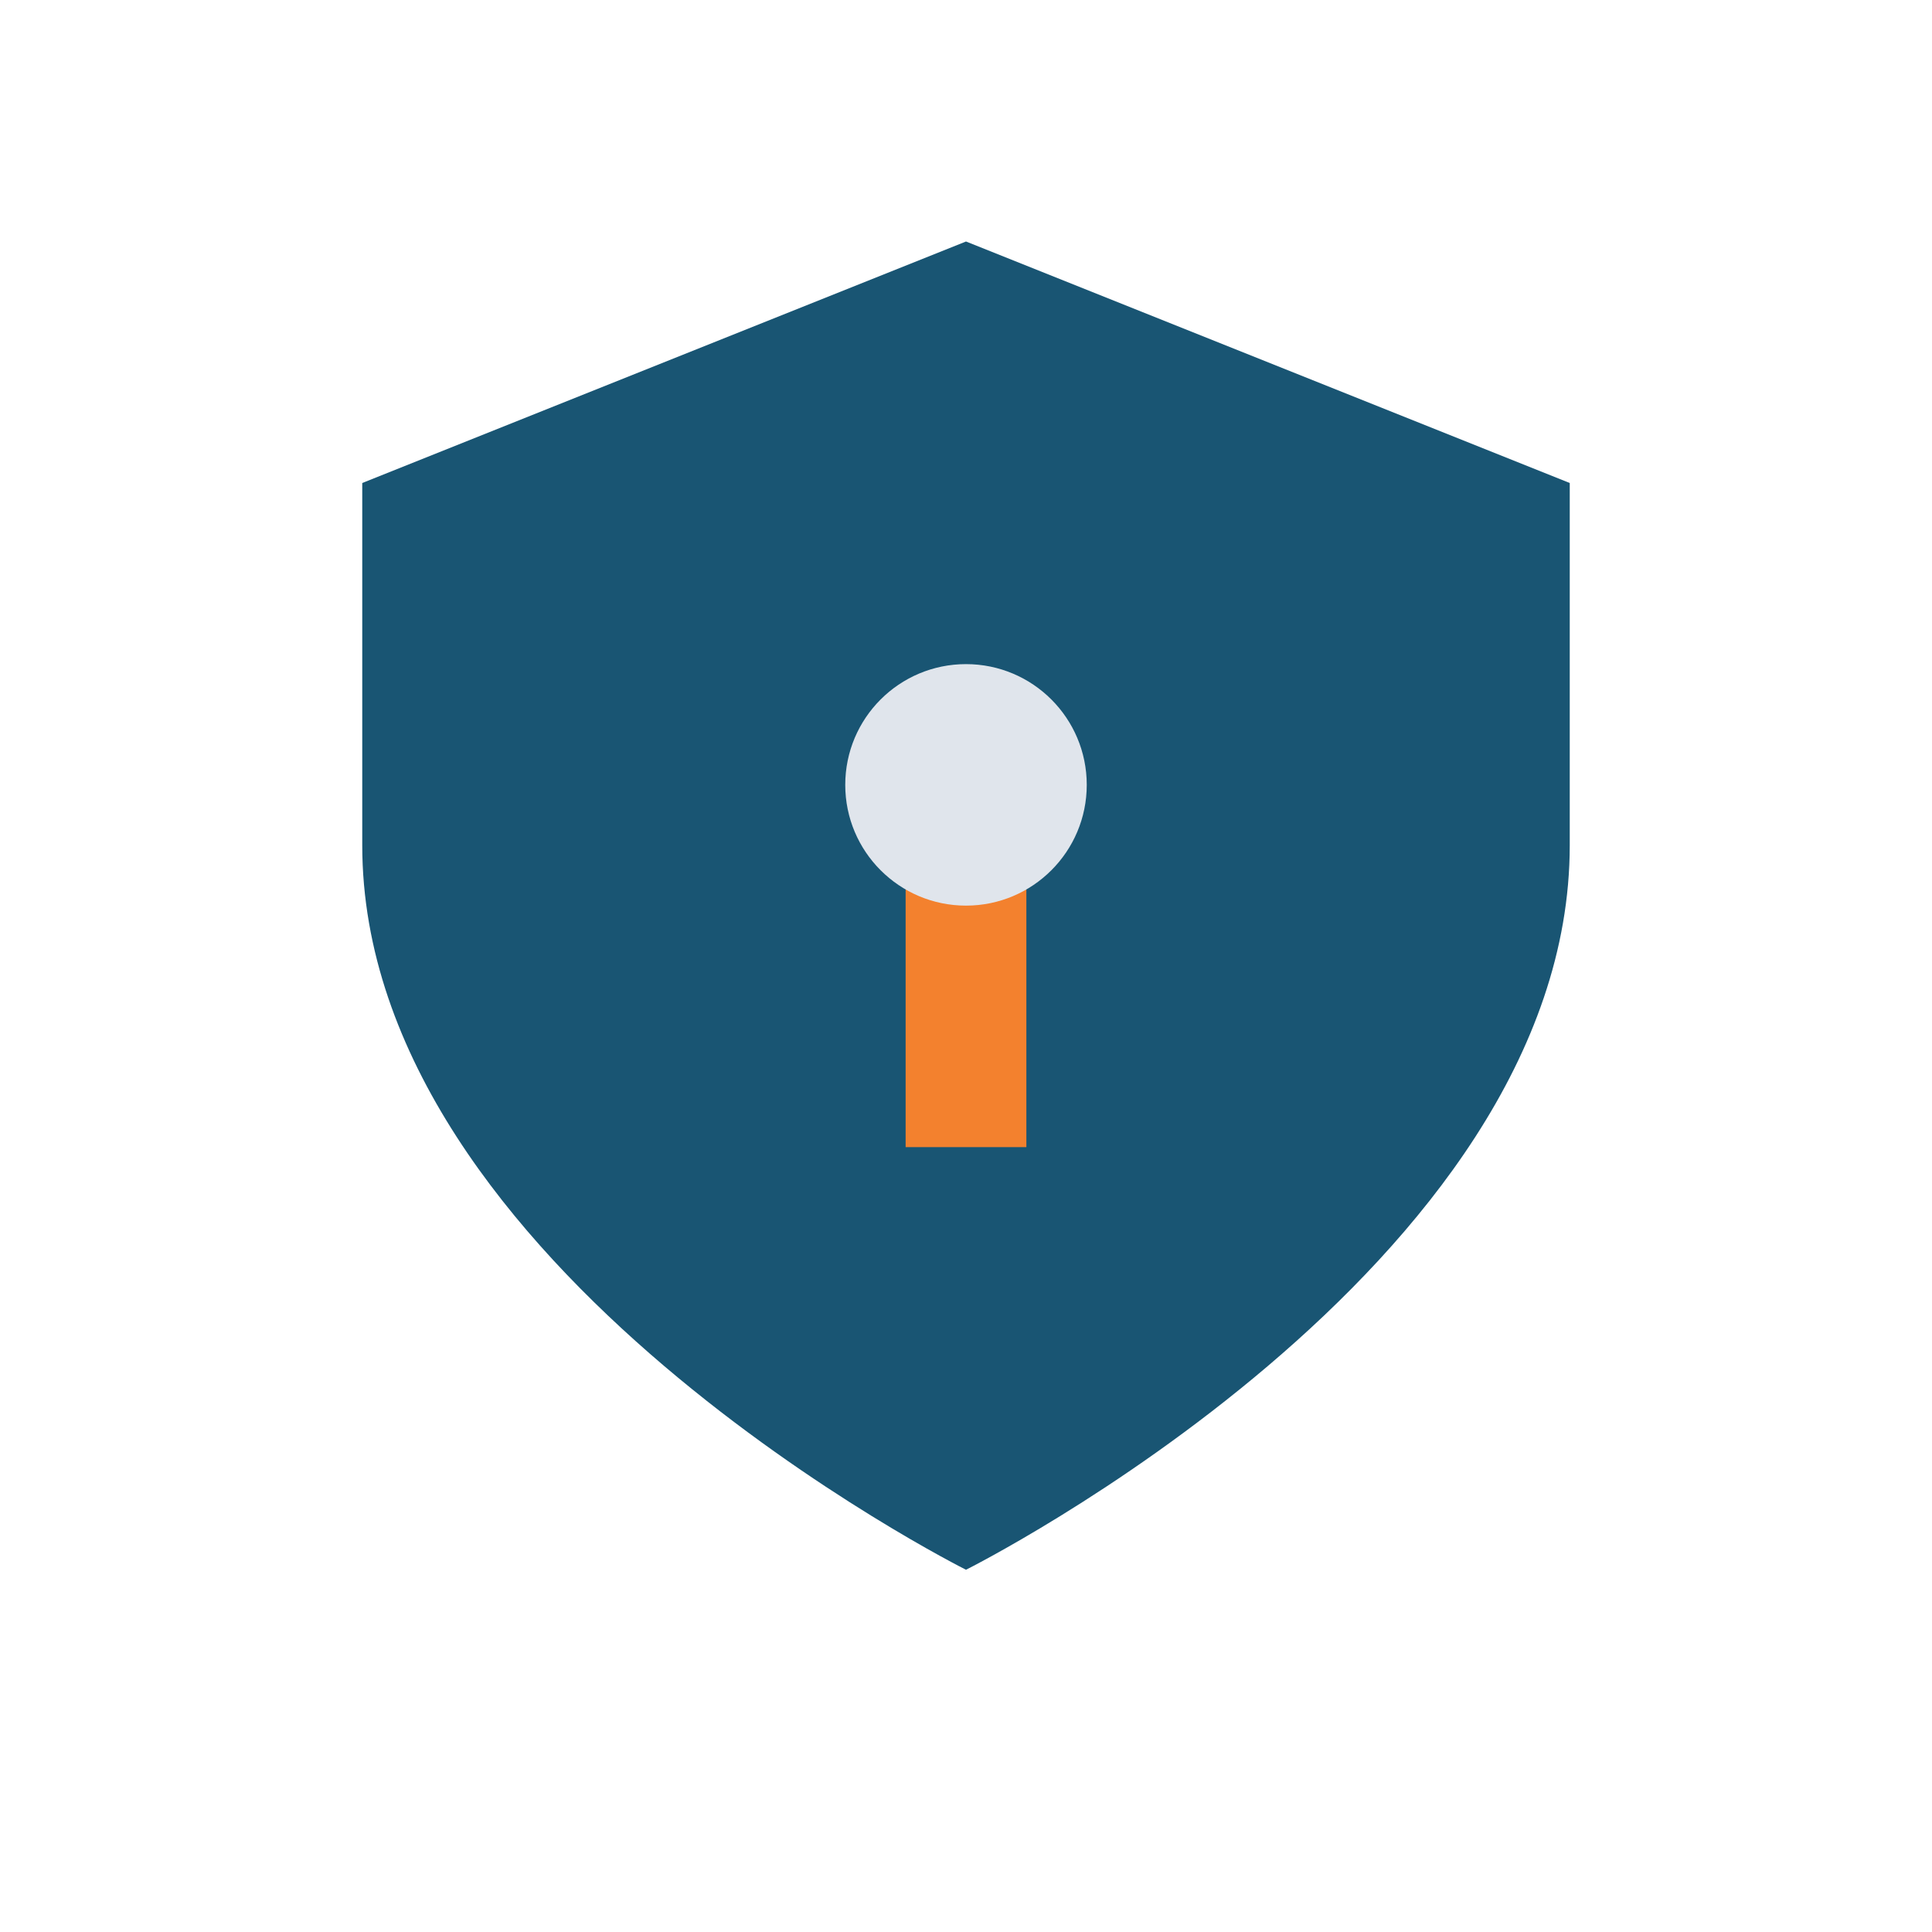 <?xml version="1.0" encoding="UTF-8"?>
<svg xmlns="http://www.w3.org/2000/svg" width="32" height="32" viewBox="0 0 32 32"><path d="M16 4l10 4v6c0 7-10 12-10 12S6 21 6 14V8l10-4z" fill="#195573"/><path d="M16 14v5" stroke="#F3812E" stroke-width="2"/><circle cx="16" cy="13" r="2" fill="#E0E5EC"/></svg>